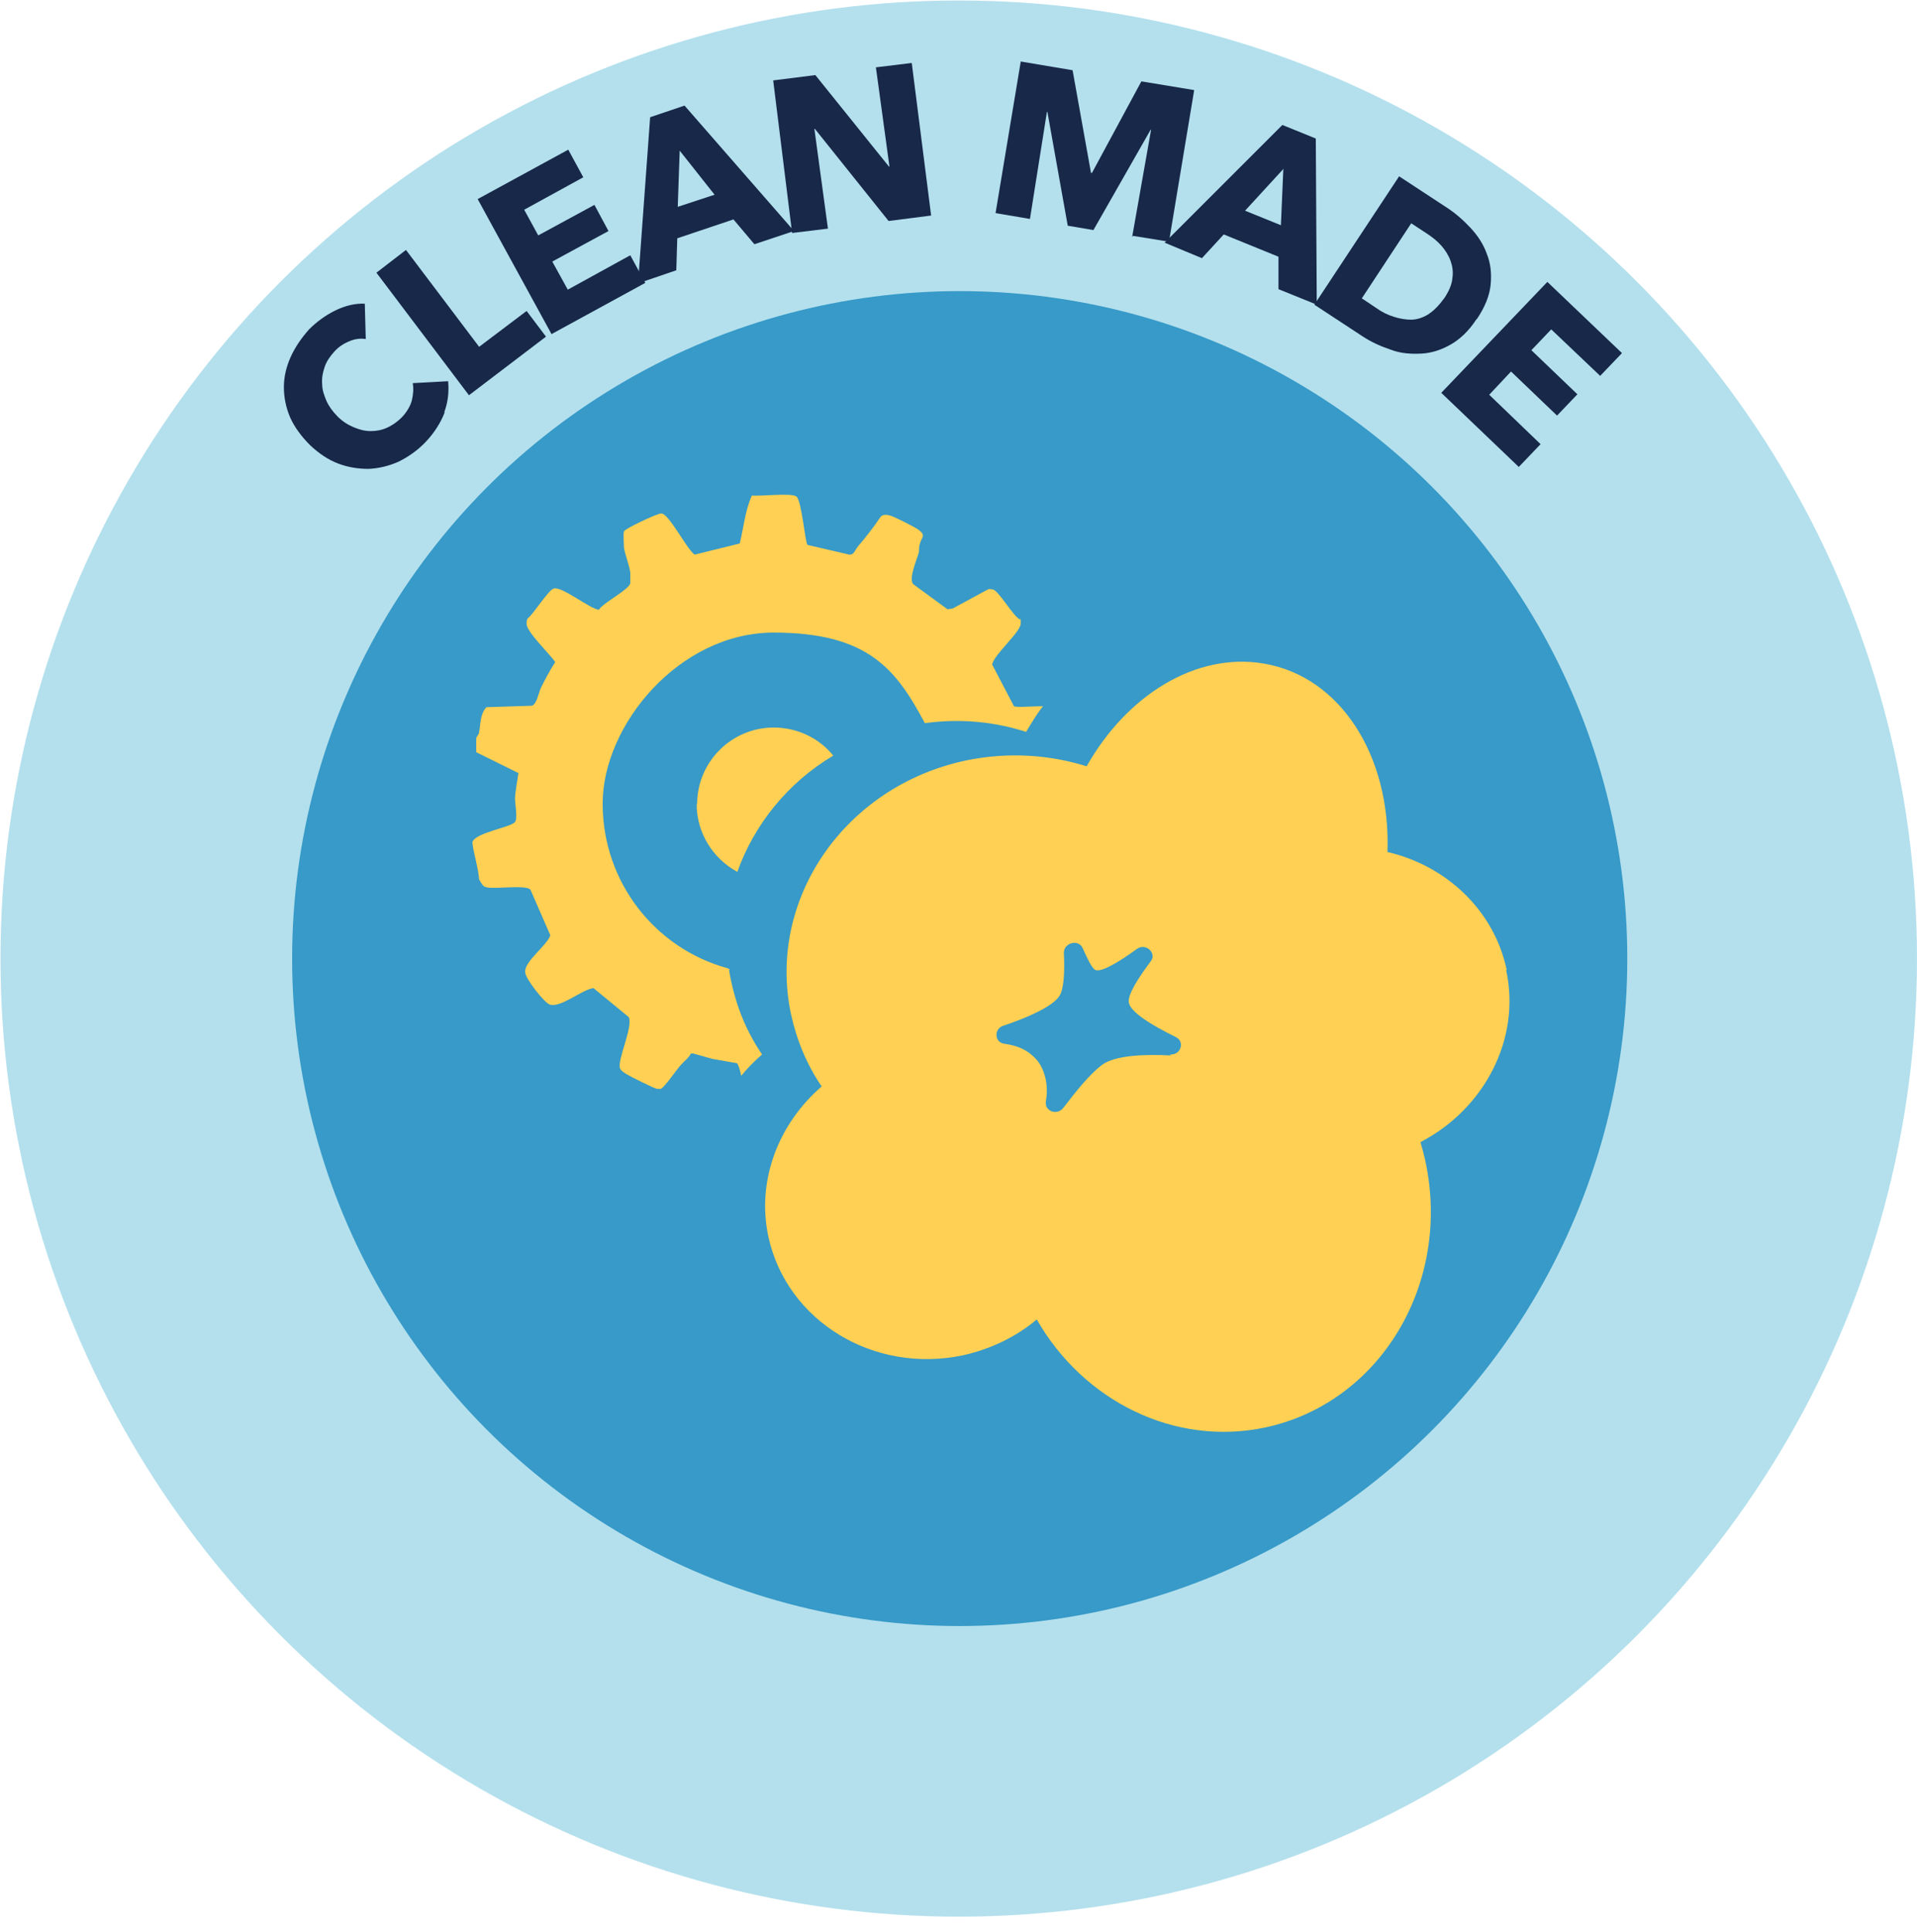 <svg viewBox="0 0 395.7 398.8" version="1.1" xmlns="http://www.w3.org/2000/svg" id="Layer_1">
  
  <defs>
    <style>
      .st0 {
        fill: #379ac8;
      }

      .st1 {
        fill: #b4e0ed;
      }

      .st2 {
        fill: #172849;
      }

      .st3 {
        fill: #ffd053;
      }
    </style>
  </defs>
  <circle r="197.8" cy="197.9" cx="197.9" class="st1"></circle>
  <circle r="137.8" cy="197.9" cx="198.1" class="st0"></circle>
  <path d="M91.8,85.1c-.8,2.1-2.1,4.2-3.9,6.1-1.7,1.8-3.6,3.1-5.6,4.1-2,.9-4.1,1.4-6.2,1.5-2.1,0-4.2-.3-6.3-1.1-2.1-.8-4-2.1-5.8-3.8-1.8-1.8-3.2-3.7-4.1-5.7-.9-2.1-1.3-4.2-1.3-6.3s.5-4.2,1.4-6.2,2.2-3.9,3.8-5.7c1.6-1.6,3.4-2.9,5.4-3.9,2.1-1,4.1-1.5,6.1-1.4l.2,7.3c-1.2-.2-2.4,0-3.5.5-1.2.5-2.2,1.2-3,2.1-.9,1-1.6,2-2,3.2s-.6,2.3-.5,3.5c0,1.2.4,2.3.9,3.5.5,1.1,1.3,2.2,2.3,3.2s2.1,1.7,3.3,2.2,2.3.8,3.5.8,2.3-.2,3.4-.7,2.1-1.2,3-2.1,1.8-2.3,2.1-3.5c.3-1.2.4-2.4.2-3.6l7.3-.4c.2,2.1,0,4.3-.8,6.4h0Z" class="st2"></path>
  <path d="M96.8,81.6l-19.1-25.3,6.1-4.7,15.1,20,9.8-7.4,4,5.3-15.9,12.1Z" class="st2"></path>
  <path d="M113.8,68.9l-15.2-27.8,18.7-10.2,3.1,5.7-12.2,6.7,2.9,5.3,11.6-6.3,2.9,5.4-11.6,6.3,3.2,5.8,12.9-7.1,3.1,5.7-19.4,10.6h0Z" class="st2"></path>
  <path d="M155.7,50.4l-4.3-5.1-11.6,3.9-.2,6.6-7.9,2.7,2.5-34.3,7.1-2.4,22.6,25.9-8.1,2.7h-.1ZM140.3,31.1l-.4,11.6,7.6-2.5-7.2-9.1h0Z" class="st2"></path>
  <path d="M183.4,45.6l-15.2-19h-.1l2.8,20.6-7.4.9-3.9-31.5,8.7-1.1,15.2,18.9h.1l-2.8-20.5,7.4-.9,4,31.5-8.6,1.1h-.2Z" class="st2"></path>
  <path d="M233.7,48.9l3.9-22.1h-.1l-11.8,20.7-5.3-.9-4.2-23.5h-.1l-3.5,22.1-7.1-1.2,5.2-31.3,10.7,1.8,3.8,21.2h.2l10.2-18.9,10.9,1.8-5.2,31.3-7.4-1.2h0l-.2.2Z" class="st2"></path>
  <path d="M263.9,59.7v-6.7l-11.3-4.6-4.5,4.9-7.7-3.2,24.3-24.3,6.9,2.8.2,34.3-7.9-3.2h0ZM264.8,35l-7.8,8.5,7.4,3,.5-11.6h-.1Z" class="st2"></path>
  <path d="M304.7,66c-1.5,2.3-3.3,4-5.2,5.1s-4,1.8-6.1,1.9-4.2,0-6.3-.8c-2.1-.7-4.1-1.6-5.9-2.8l-9.9-6.5,17.5-26.5,9.6,6.3c1.9,1.2,3.6,2.7,5.1,4.3s2.7,3.4,3.4,5.4c.8,2,1,4,.8,6.3s-1.2,4.7-2.8,7.1h0l-.2.2ZM298.1,61.6c1-1.5,1.6-2.9,1.7-4.2.2-1.3,0-2.5-.4-3.6s-1.1-2.2-1.9-3.1-1.9-1.8-3-2.5l-3.2-2.1-10.2,15.5,3,2c1.1.8,2.3,1.4,3.6,1.8,1.2.4,2.5.6,3.6.6s2.4-.4,3.5-1.1,2.2-1.8,3.2-3.2h0Z" class="st2"></path>
  <path d="M297.5,81.1l21.9-22.9,15.4,14.7-4.5,4.7-10.1-9.6-4.1,4.3,9.5,9.1-4.2,4.4-9.5-9.1-4.5,4.8,10.6,10.2-4.5,4.7-16-15.3h0Z" class="st2"></path>
  <g>
    <path d="M150.2,199.9c-15-4.1-25.8-17.8-25.8-34s15.8-35.3,35.3-35.3,25.3,7.6,31.2,18.7c7.3-1,14.4-.3,20.9,1.8,1.1-1.8,2.2-3.7,3.5-5.3-2.5,0-5.4.3-6,0l-4.5-8.6c.3-2,5.9-6.7,5.9-8.5s0-.6-.2-.8c-1.5-.9-4.2-5.7-5.5-6.2-.4,0-.7-.2-1.1,0l-7.2,3.9-1.1.2-7.1-5.2c-1-1.2.8-5.1,1.2-6.7,0-.6,0-1.2.2-1.7.3-1.3,1.4-1.6-.4-2.9-.7-.5-5.2-2.8-5.9-2.9-.7-.2-1.5-.2-1.9.4-1.4,2.1-3,4.1-4.6,6-.6.7-.8,1.8-1.8,1.7l-8.6-2c-.5-.3-1.2-9.1-2.3-10-1.1-.8-7.6,0-9.2-.2-1.4,3.1-1.7,6.6-2.5,9.9l-9.3,2.3c-1.6-1-5.3-8.5-6.9-8.5-.9,0-7.6,3.2-7.7,3.7-.2.5,0,2.7,0,3.4.2,1.3,1.1,3.6,1.3,5.1v2.2c-.3,1.4-5.6,4-6.5,5.5-2-.3-7.6-4.9-9.3-4.4-1.1.3-4.2,5.3-5.4,6.2-.2.3-.2.7-.2,1.1,0,1.7,4.8,6.2,5.9,7.9-1.1,1.7-2,3.4-2.9,5.2-.5,1-.9,3.5-1.9,3.8l-9.4.3c-1.3,1.4-1.2,3.5-1.5,5.1,0,.5-.5.9-.6,1.3,0,.5,0,2.7,0,2.9l8.7,4.3c-.2,1.6-.6,3.5-.7,5.1,0,1.4.6,4.2,0,5-.8,1.1-8.3,2.2-8.8,4.2.3,2.6,1.2,5.1,1.4,7.7.5.7.7,1.5,1.6,1.6,1.7.4,8.2-.6,9,.5l4.1,9.4c-.7,2.1-5.4,5.4-5.2,7.6,0,1.3,4,6.4,5.1,6.7,2.3.7,6.6-3.1,9-3.4l7.3,6c.9,2.1-2.5,9-1.8,10.6.2.5.8.8,1.2,1.1.8.5,5.6,2.9,6.4,3.1.3,0,.5,0,.8,0,.7-.2,3.4-4.2,4.2-5,.7-.8,1.6-1.4,2-2.3h.5c0,0,3.9,1.1,3.9,1.1l5.1.9c.3.2.6,1.3.9,2.6,1.3-1.6,2.7-3,4.3-4.4-3-4.4-5.1-9.3-6.3-14.8-.2-.9-.4-1.7-.5-2.7h.2Z" class="st3"></path>
    <path d="M143.8,166c0,6,3.4,11.3,8.4,14,3.5-9.8,10.4-18.4,19.8-24-2.9-3.6-7.4-5.8-12.3-5.8-8.7,0-15.8,7.1-15.8,15.8h0Z" class="st3"></path>
    <path d="M311,200.2c-2.6-12.3-12.5-21.5-24.6-24.3.7-19.7-9.6-36.2-25.5-38.9-14-2.4-28.3,6.5-36.6,21.2-7.7-2.4-16.2-3-24.9-1.2-25.1,5.3-41.2,28.8-36.1,52.5,1.2,5.4,3.3,10.4,6.3,14.8-8.8,7.6-13.5,19.3-11,31,3.8,17.5,21.8,28.4,40.2,24.5,5.8-1.3,11.1-3.9,15.2-7.4,9.6,16.8,28.4,26.3,47.2,22.3,23.7-5.1,38.5-29.7,33-55.1-.3-1.3-.6-2.5-1-3.8,13.1-6.8,20.8-21.2,17.7-35.5h0ZM241.7,217.9c-5.7-.3-11.7,0-14.3,2-2.5,1.9-5.3,5.4-7.9,8.8-1.3,1.7-4,.7-3.6-1.4.7-4-.7-7.2-2-8.6-1.2-1.3-2.9-2.7-6.5-3.2-2.1-.2-2.3-3-.4-3.7,5.1-1.7,10.3-4,11.7-6.2.9-1.4,1.1-4.9.9-8.9,0-2.1,3.1-2.9,3.9-.9,1,2.2,1.8,3.9,2.5,4.4,1.1.7,4.7-1.4,8.7-4.3,1.8-1.3,4.2.9,2.8,2.6-2.6,3.5-4.7,6.8-4.5,8.4.2,2,4.8,4.8,9.7,7.2,1.9.9,1.1,3.7-1.1,3.6h0v.2Z" class="st3"></path>
  </g>
</svg>